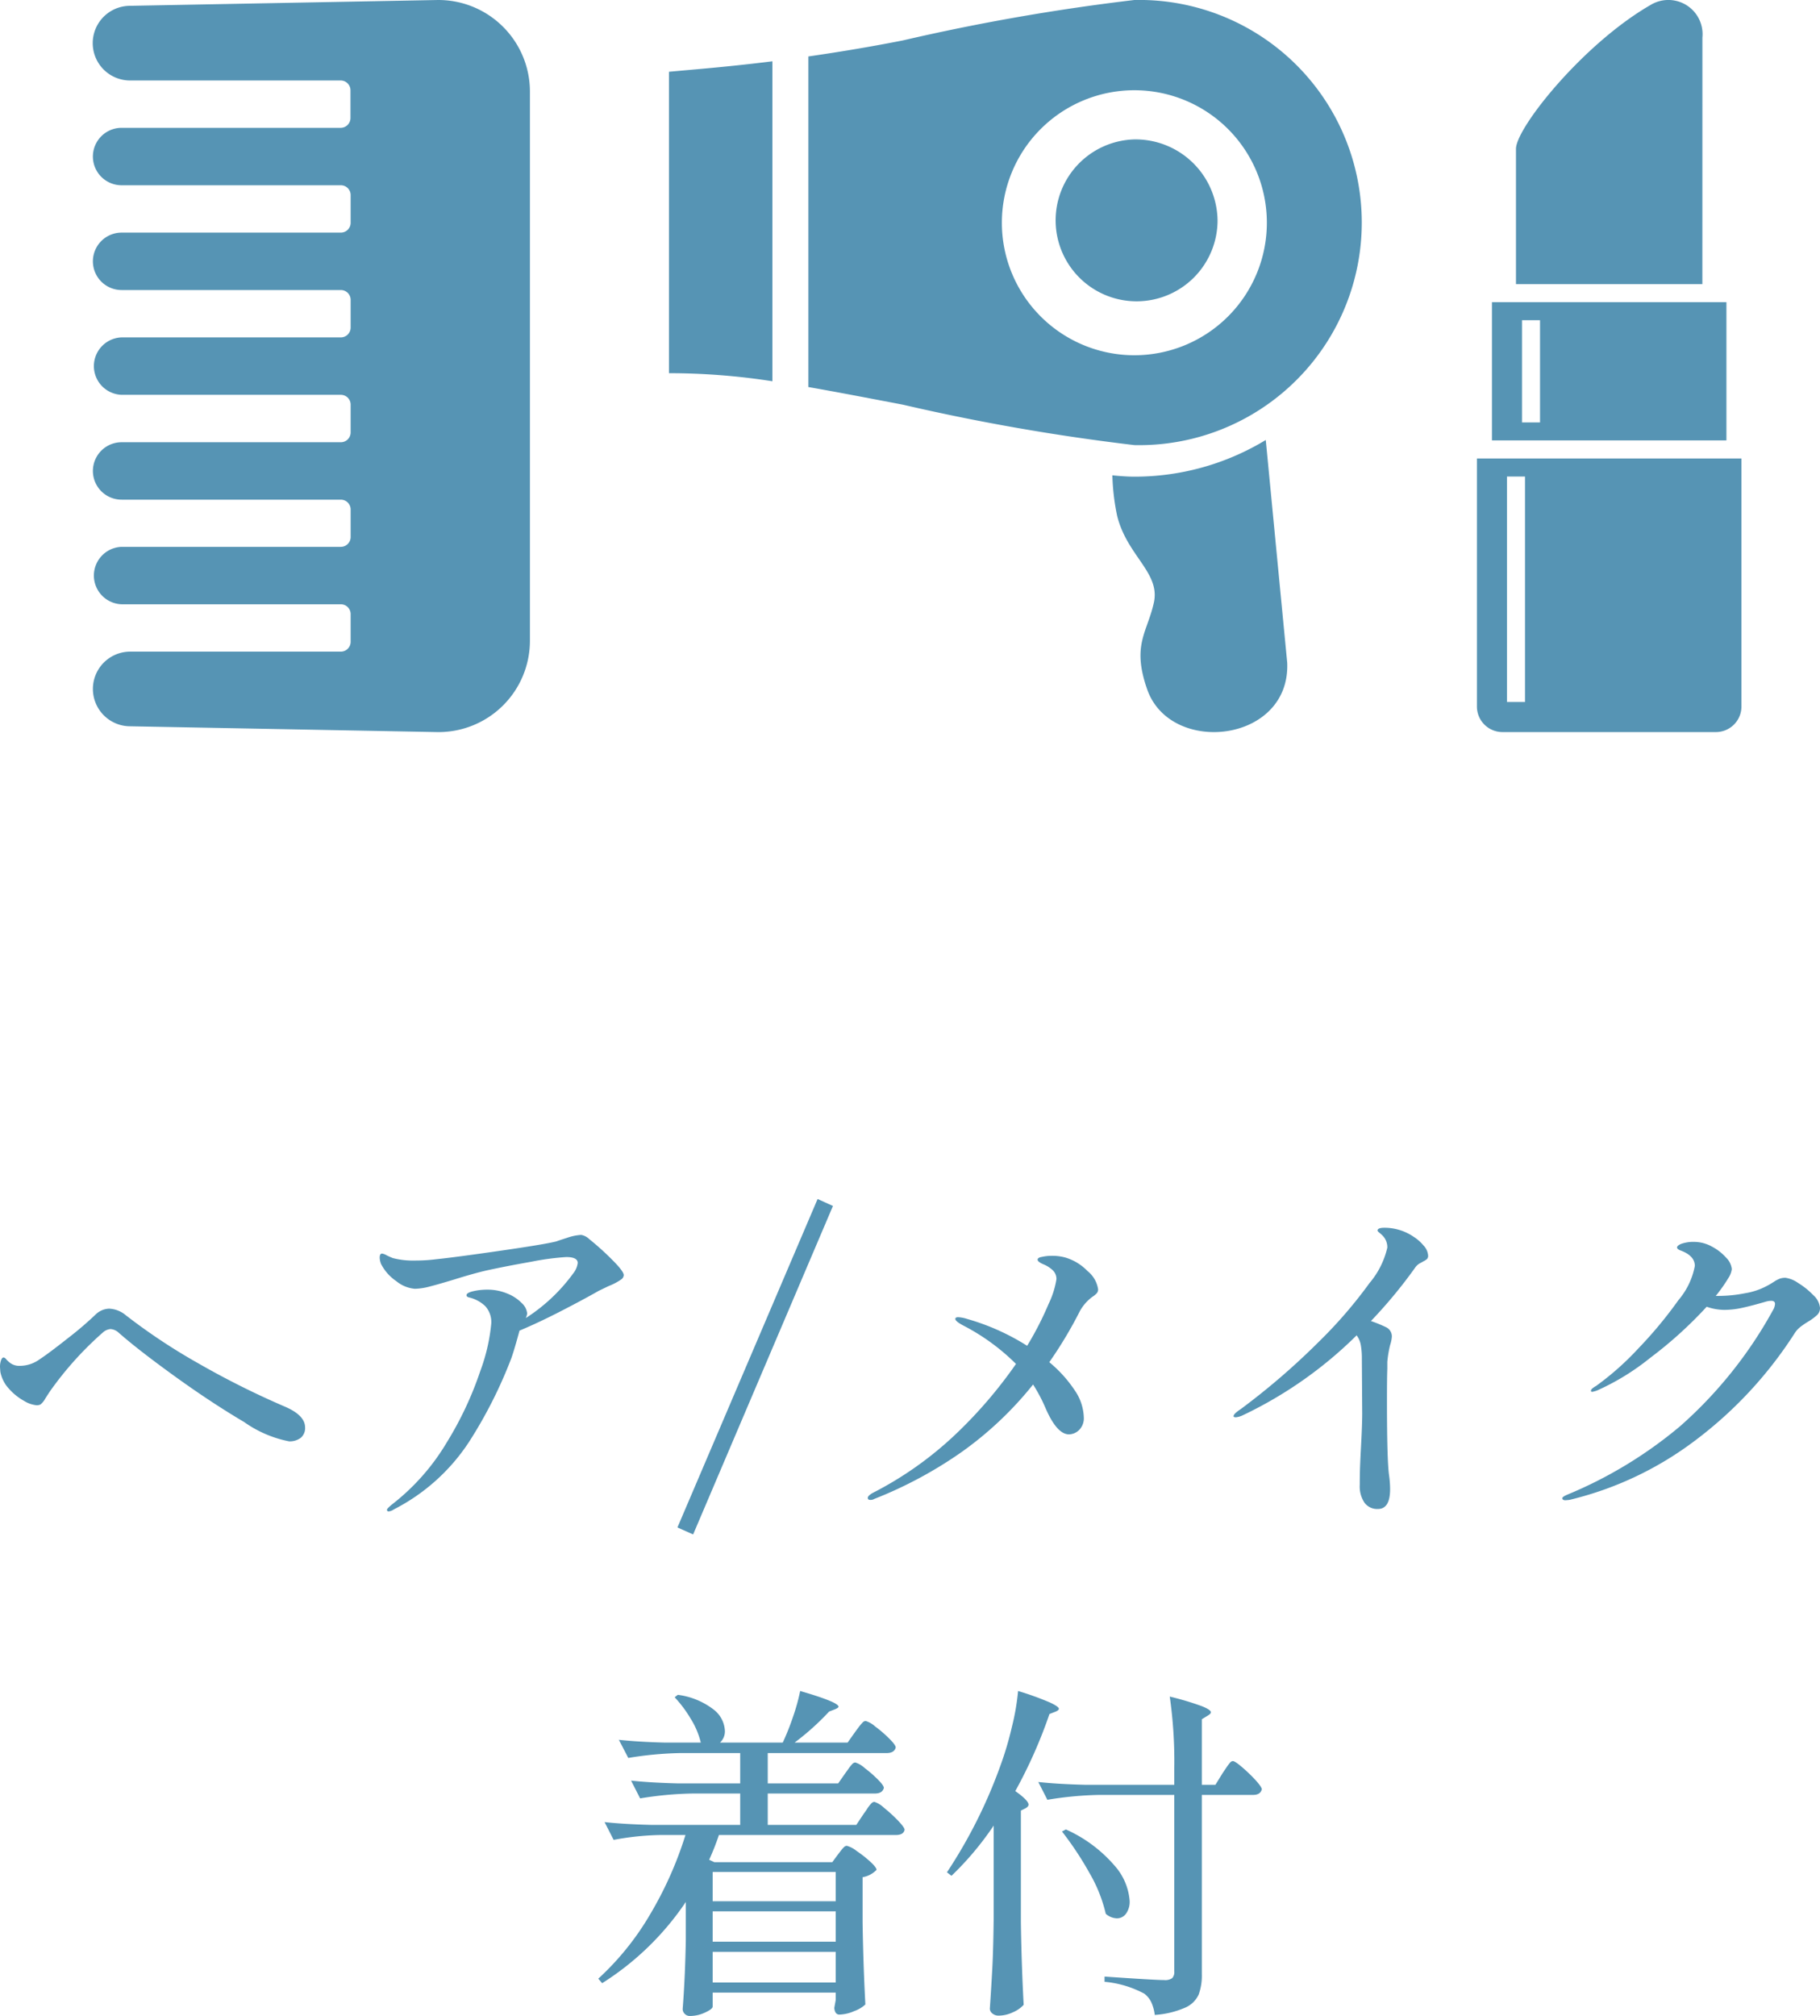 <svg xmlns="http://www.w3.org/2000/svg" width="52.2" height="57.816" viewBox="0 0 52.2 57.816"><g transform="translate(-3150.34 -4084.183)"><g transform="translate(2918 -1089.817)"><g transform="translate(235 5174)"><path d="M114.916.744A2.622,2.622,0,0,0,113.021,0l-8.779.166a1.07,1.07,0,1,0,0,2.141h6.04a.282.282,0,0,1,.282.282v.794a.282.282,0,0,1-.282.282H104a.823.823,0,0,0,0,1.647h6.287a.282.282,0,0,1,.282.282v.794a.282.282,0,0,1-.282.282H104a.823.823,0,0,0,0,1.647h6.287a.282.282,0,0,1,.282.282v.794a.282.282,0,0,1-.282.282H104a.824.824,0,0,0,0,1.647h6.287a.282.282,0,0,1,.282.282V12.4a.282.282,0,0,1-.282.282H104a.823.823,0,0,0,0,1.647h6.287a.282.282,0,0,1,.282.282V15.4a.282.282,0,0,1-.282.282H104a.824.824,0,0,0,0,1.647h6.287a.282.282,0,0,1,.282.282v.794a.282.282,0,0,1-.282.282h-6.04a1.07,1.07,0,1,0,0,2.141l8.779.166a2.621,2.621,0,0,0,2.685-2.62V2.62A2.623,2.623,0,0,0,114.916.744Z" transform="translate(-103.172 0.001)" fill="#5694b4"/><g transform="translate(39.7)"><path d="M196.167,1.079A.981.981,0,0,0,194.7.131c-1.942,1.11-3.88,3.535-3.88,4.138v3.88h5.346Z" transform="translate(-189.7 0)" fill="#5694b4"/><path d="M180.731,211.336h-6.725V215.3h6.725Zm-5.346,3.449h-.517v-2.932h.517Z" transform="translate(-173.575 -202.67)" fill="#5694b4"/><path d="M163.489,320.663v7.113a.733.733,0,0,0,.733.733h6.121a.733.733,0,0,0,.733-.733v-7.113Zm1.379,6.984h-.517v-6.466h.517Z" transform="translate(-163.489 -307.514)" fill="#5694b4"/></g><g transform="translate(16.527)"><path d="M285.12,97.485a2.322,2.322,0,1,0,2.386,2.321A2.354,2.354,0,0,0,285.12,97.485Z" transform="translate(-271.772 -93.487)" fill="#5694b4"/><path d="M15.418,51.827a19.133,19.133,0,0,1,2.966.231V42.882c-1.288.161-2.248.233-2.966.3Z" transform="translate(-15.418 -41.124)" fill="#5694b4"/><path d="M122.26,0a61.084,61.084,0,0,0-6.642,1.16c-1.017.2-1.914.344-2.708.459V11.1c.758.132,1.633.3,2.708.505a61.164,61.164,0,0,0,6.642,1.16A6.384,6.384,0,1,0,122.26,0Zm0,10.188a3.8,3.8,0,1,1,3.8-3.8A3.8,3.8,0,0,1,122.26,10.188Z" transform="translate(-108.912)" fill="#5694b4"/><path d="M326.155,308.758c-.176,0-.388-.014-.631-.038a6.472,6.472,0,0,0,.138,1.166c.287,1.148,1.243,1.626,1.052,2.487s-.638,1.21-.191,2.486c.669,1.913,4.112,1.53,4.016-.765l-.615-6.388A7.246,7.246,0,0,1,326.155,308.758Z" transform="translate(-312.807 -295.088)" fill="#5694b4"/></g></g><path d="M-18.37-1.66a3.342,3.342,0,0,1-1.29-.555q-.94-.555-1.98-1.305t-1.61-1.25a.386.386,0,0,0-.24-.11.37.37,0,0,0-.21.09,9.649,9.649,0,0,0-1.53,1.7q-.04.06-.13.2a.557.557,0,0,1-.135.17.235.235,0,0,1-.115.025.836.836,0,0,1-.36-.125,1.646,1.646,0,0,1-.43-.345.987.987,0,0,1-.25-.49l-.01-.13a.575.575,0,0,1,.03-.2q.03-.08.07-.08t.085.06a.8.8,0,0,0,.125.11.444.444,0,0,0,.26.07.974.974,0,0,0,.57-.19q.26-.17.81-.605a9.86,9.86,0,0,0,.79-.675.584.584,0,0,1,.39-.17.8.8,0,0,1,.48.19,17.086,17.086,0,0,0,2.09,1.385A24.141,24.141,0,0,0-18.5-2.66q.59.25.59.6a.361.361,0,0,1-.125.3A.521.521,0,0,1-18.37-1.66Zm8.61-5.8a7.813,7.813,0,0,1,.665.6q.325.325.325.435a.165.165,0,0,1-.07.12,1.664,1.664,0,0,1-.36.19l-.29.14q-.42.24-1.07.575t-1.2.565q-.14.52-.23.78a13.075,13.075,0,0,1-1.21,2.4A5.641,5.641,0,0,1-15.36.29a.341.341,0,0,1-.15.06A.044.044,0,0,1-15.56.3q0-.03.13-.14a6.366,6.366,0,0,0,1.585-1.79,9.885,9.885,0,0,0,.96-2.045A5.326,5.326,0,0,0-12.57-5.04a.681.681,0,0,0-.17-.495,1,1,0,0,0-.48-.255q-.06-.02-.06-.06,0-.07.19-.115a1.776,1.776,0,0,1,.41-.045,1.459,1.459,0,0,1,.565.11,1.2,1.2,0,0,1,.42.275.469.469,0,0,1,.155.3.483.483,0,0,1-.04.13,5.052,5.052,0,0,0,1.36-1.28.6.6,0,0,0,.13-.3q0-.17-.33-.17a7.488,7.488,0,0,0-1.005.135q-.765.135-1.305.255-.38.09-.89.25-.46.14-.715.205a1.783,1.783,0,0,1-.425.065.962.962,0,0,1-.535-.22,1.324,1.324,0,0,1-.435-.49.554.554,0,0,1-.04-.18q0-.12.07-.12a.413.413,0,0,1,.13.05,1.9,1.9,0,0,0,.18.08,2.268,2.268,0,0,0,.62.07,4.7,4.7,0,0,0,.64-.04q.5-.05,1.815-.24t1.615-.27q.05-.02.315-.105A1.448,1.448,0,0,1-9.99-7.58.442.442,0,0,1-9.76-7.46Zm6.99-.95L-6.78,1.01l-.45-.2,4.02-9.42ZM3.9-6.93a1.465,1.465,0,0,1,.635.39.818.818,0,0,1,.3.52.167.167,0,0,1-.04.115.7.7,0,0,1-.13.105,1.281,1.281,0,0,0-.35.4,12.065,12.065,0,0,1-.88,1.47,3.7,3.7,0,0,1,.725.8,1.448,1.448,0,0,1,.265.78.473.473,0,0,1-.135.365A.426.426,0,0,1,4-1.86q-.35,0-.68-.77a4.587,4.587,0,0,0-.35-.66A10.135,10.135,0,0,1,.93-1.36,12.033,12.033,0,0,1-1.58-.01.229.229,0,0,1-1.7.02q-.07,0-.07-.06t.14-.14A10.176,10.176,0,0,0,.735-1.85,13.067,13.067,0,0,0,2.48-3.88,6.113,6.113,0,0,0,.99-4.97Q.74-5.1.74-5.17q0-.05.08-.05a1.007,1.007,0,0,1,.26.05A6.586,6.586,0,0,1,2.8-4.4a9.13,9.13,0,0,0,.615-1.2A2.546,2.546,0,0,0,3.64-6.31a.343.343,0,0,0-.115-.265A.866.866,0,0,0,3.26-6.74q-.16-.07-.16-.13t.125-.08a1.226,1.226,0,0,1,.285-.03A1.384,1.384,0,0,1,3.9-6.93Zm9.98-.6a1.227,1.227,0,0,1,.29.255.462.462,0,0,1,.13.285.138.138,0,0,1-.03.1.449.449,0,0,1-.11.07.591.591,0,0,1-.09.05.419.419,0,0,0-.15.14,13.859,13.859,0,0,1-1.26,1.52,3.836,3.836,0,0,1,.44.18.291.291,0,0,1,.16.27,1,1,0,0,1-.05.24,3.2,3.2,0,0,0-.08.48v.21q-.01.21-.01.92,0,1.7.06,2.12a2.983,2.983,0,0,1,.03.4q0,.57-.35.57A.453.453,0,0,1,12.475.1a.837.837,0,0,1-.135-.51q0-.32.01-.565t.02-.425q.04-.72.04-1.06L12.4-4.02a2.225,2.225,0,0,0-.03-.4.663.663,0,0,0-.12-.28A11.863,11.863,0,0,1,8.99-2.41a.605.605,0,0,1-.2.06q-.07,0-.07-.03,0-.07.2-.2A20.246,20.246,0,0,0,11.15-4.5a13.175,13.175,0,0,0,1.47-1.7,2.4,2.4,0,0,0,.51-1.015.475.475,0,0,0-.14-.35,1.091,1.091,0,0,0-.09-.08q-.05-.04-.05-.06,0-.08.2-.08A1.48,1.48,0,0,1,13.88-7.53ZM24.55-6.35a.825.825,0,0,1,.365.15,2.131,2.131,0,0,1,.435.35.561.561,0,0,1,.19.36.277.277,0,0,1-.075.2,1.571,1.571,0,0,1-.245.185,2.369,2.369,0,0,0-.245.165.737.737,0,0,0-.165.185,11.8,11.8,0,0,1-2.93,3.13A9.715,9.715,0,0,1,18.35.02l-.11.01q-.09,0-.09-.06,0-.04.14-.1A12.369,12.369,0,0,0,21.535-2.1,12.367,12.367,0,0,0,24.19-5.42a.4.4,0,0,0,.06-.18q0-.09-.11-.09a.588.588,0,0,0-.14.02q-.41.12-.685.18a2.423,2.423,0,0,1-.515.06,1.553,1.553,0,0,1-.51-.09,11.851,11.851,0,0,1-1.625,1.47,6.886,6.886,0,0,1-1.515.93.836.836,0,0,1-.14.04q-.04,0-.04-.03a.094.094,0,0,1,.04-.065.688.688,0,0,1,.11-.075,8.121,8.121,0,0,0,1.22-1.085A12.112,12.112,0,0,0,21.48-5.71a2.111,2.111,0,0,0,.47-.98q0-.29-.4-.44-.11-.04-.11-.09t.11-.1a1.032,1.032,0,0,1,.38-.06,1.062,1.062,0,0,1,.51.135,1.437,1.437,0,0,1,.41.32.534.534,0,0,1,.16.325.586.586,0,0,1-.1.26,4.505,4.505,0,0,1-.36.51h.08a4,4,0,0,0,.775-.08,1.972,1.972,0,0,0,.635-.22q.06-.03.17-.1a.834.834,0,0,1,.19-.1A.5.5,0,0,1,24.55-6.35ZM-2.41,7.85q.03-.04.09-.125a1.023,1.023,0,0,1,.105-.13A.126.126,0,0,1-2.13,7.55a.7.7,0,0,1,.265.155,3.647,3.647,0,0,1,.38.33q.175.175.175.245-.04.16-.26.16H-4.64v.9H-2.1l.22-.33q.04-.05.1-.145a1.025,1.025,0,0,1,.11-.14A.126.126,0,0,1-1.58,8.68a.741.741,0,0,1,.275.17,4.214,4.214,0,0,1,.4.365q.19.2.19.265-.03.15-.25.15H-6.04a7.568,7.568,0,0,1-.28.71l.15.07h3.38l.17-.23.085-.11a.743.743,0,0,1,.09-.1.113.113,0,0,1,.075-.03.778.778,0,0,1,.275.145,3.38,3.38,0,0,1,.395.31q.18.165.18.235a.718.718,0,0,1-.4.21v1.3q.02,1.24.08,2.35a.923.923,0,0,1-.32.19,1.118,1.118,0,0,1-.42.1.123.123,0,0,1-.115-.06.273.273,0,0,1-.035-.14l.04-.22v-.21H-6.22v.4q0,.07-.215.17a1.022,1.022,0,0,1-.435.1.2.2,0,0,1-.15-.06.192.192,0,0,1-.06-.14q.07-.9.09-1.98V11.55a8.1,8.1,0,0,1-2.4,2.33l-.11-.13A7.921,7.921,0,0,0-8.01,11.9,10.628,10.628,0,0,0-7,9.63h-.72a7.89,7.89,0,0,0-1.34.14l-.26-.51q.55.06,1.33.08h2.56v-.9H-6.8a10.133,10.133,0,0,0-1.5.14l-.26-.51q.55.06,1.33.08h1.8V7.28H-7.14a10.133,10.133,0,0,0-1.5.14l-.27-.52q.55.06,1.33.08h1.02a2.3,2.3,0,0,0-.29-.685,3.475,3.475,0,0,0-.46-.615l.09-.07a2.116,2.116,0,0,1,1.025.42.818.818,0,0,1,.325.6.436.436,0,0,1-.14.35h1.8a7.126,7.126,0,0,0,.3-.755,5.717,5.717,0,0,0,.2-.725q1.1.32,1.1.45,0,.03-.09.07l-.18.07a7.486,7.486,0,0,1-.99.89h1.52l.22-.31.1-.135a1.351,1.351,0,0,1,.11-.13A.126.126,0,0,1-1.83,6.36a.753.753,0,0,1,.275.16,3.626,3.626,0,0,1,.4.345q.185.185.185.255-.04.16-.26.16H-4.64v.87h2.02Zm-.28,3.68v-.84H-6.22v.84Zm0,.29H-6.22v.87h3.53Zm-3.53,1.16v.88h3.53v-.88ZM1.84,9.36A8.761,8.761,0,0,1,.63,10.8L.5,10.7A14.249,14.249,0,0,0,2.03,7.65a9.354,9.354,0,0,0,.33-1.11A6.823,6.823,0,0,0,2.54,5.5a8.576,8.576,0,0,1,.915.33q.255.12.255.18,0,.04-.09.08l-.18.07a13.862,13.862,0,0,1-.98,2.21q.38.27.38.39,0,.05-.08.1l-.14.07v3.22q.02,1.24.08,2.35a.867.867,0,0,1-.3.21.97.97,0,0,1-.42.1.272.272,0,0,1-.175-.06.176.176,0,0,1-.075-.14q.04-.59.07-1.145t.04-1.455ZM8.41,7.85l.105-.155a1.494,1.494,0,0,1,.105-.14A.111.111,0,0,1,8.7,7.51q.06,0,.265.175a4.5,4.5,0,0,1,.385.37q.18.2.18.265-.04.16-.25.16H7.81v5.14a1.6,1.6,0,0,1-.09.585.753.753,0,0,1-.385.375,2.6,2.6,0,0,1-.875.21,1.226,1.226,0,0,0-.1-.365.677.677,0,0,0-.2-.245,2.968,2.968,0,0,0-1.14-.34v-.15q1.44.1,1.71.1a.35.35,0,0,0,.23-.055.257.257,0,0,0,.06-.195V8.48H4.88a10.133,10.133,0,0,0-1.5.14l-.26-.51q.55.06,1.33.08H7.02V7.71a13.082,13.082,0,0,0-.13-2.05,8.44,8.44,0,0,1,.92.275q.26.105.26.175,0,.04-.08.09l-.18.11V8.19H8.2ZM3.91,9.47A3.986,3.986,0,0,1,5.3,10.5a1.716,1.716,0,0,1,.44,1.02.584.584,0,0,1-.1.36.319.319,0,0,1-.265.14.508.508,0,0,1-.32-.13,4.225,4.225,0,0,0-.47-1.175A9.341,9.341,0,0,0,3.8,9.53Z" transform="translate(259 5216.996)" fill="#5694b4"/></g></g></svg>